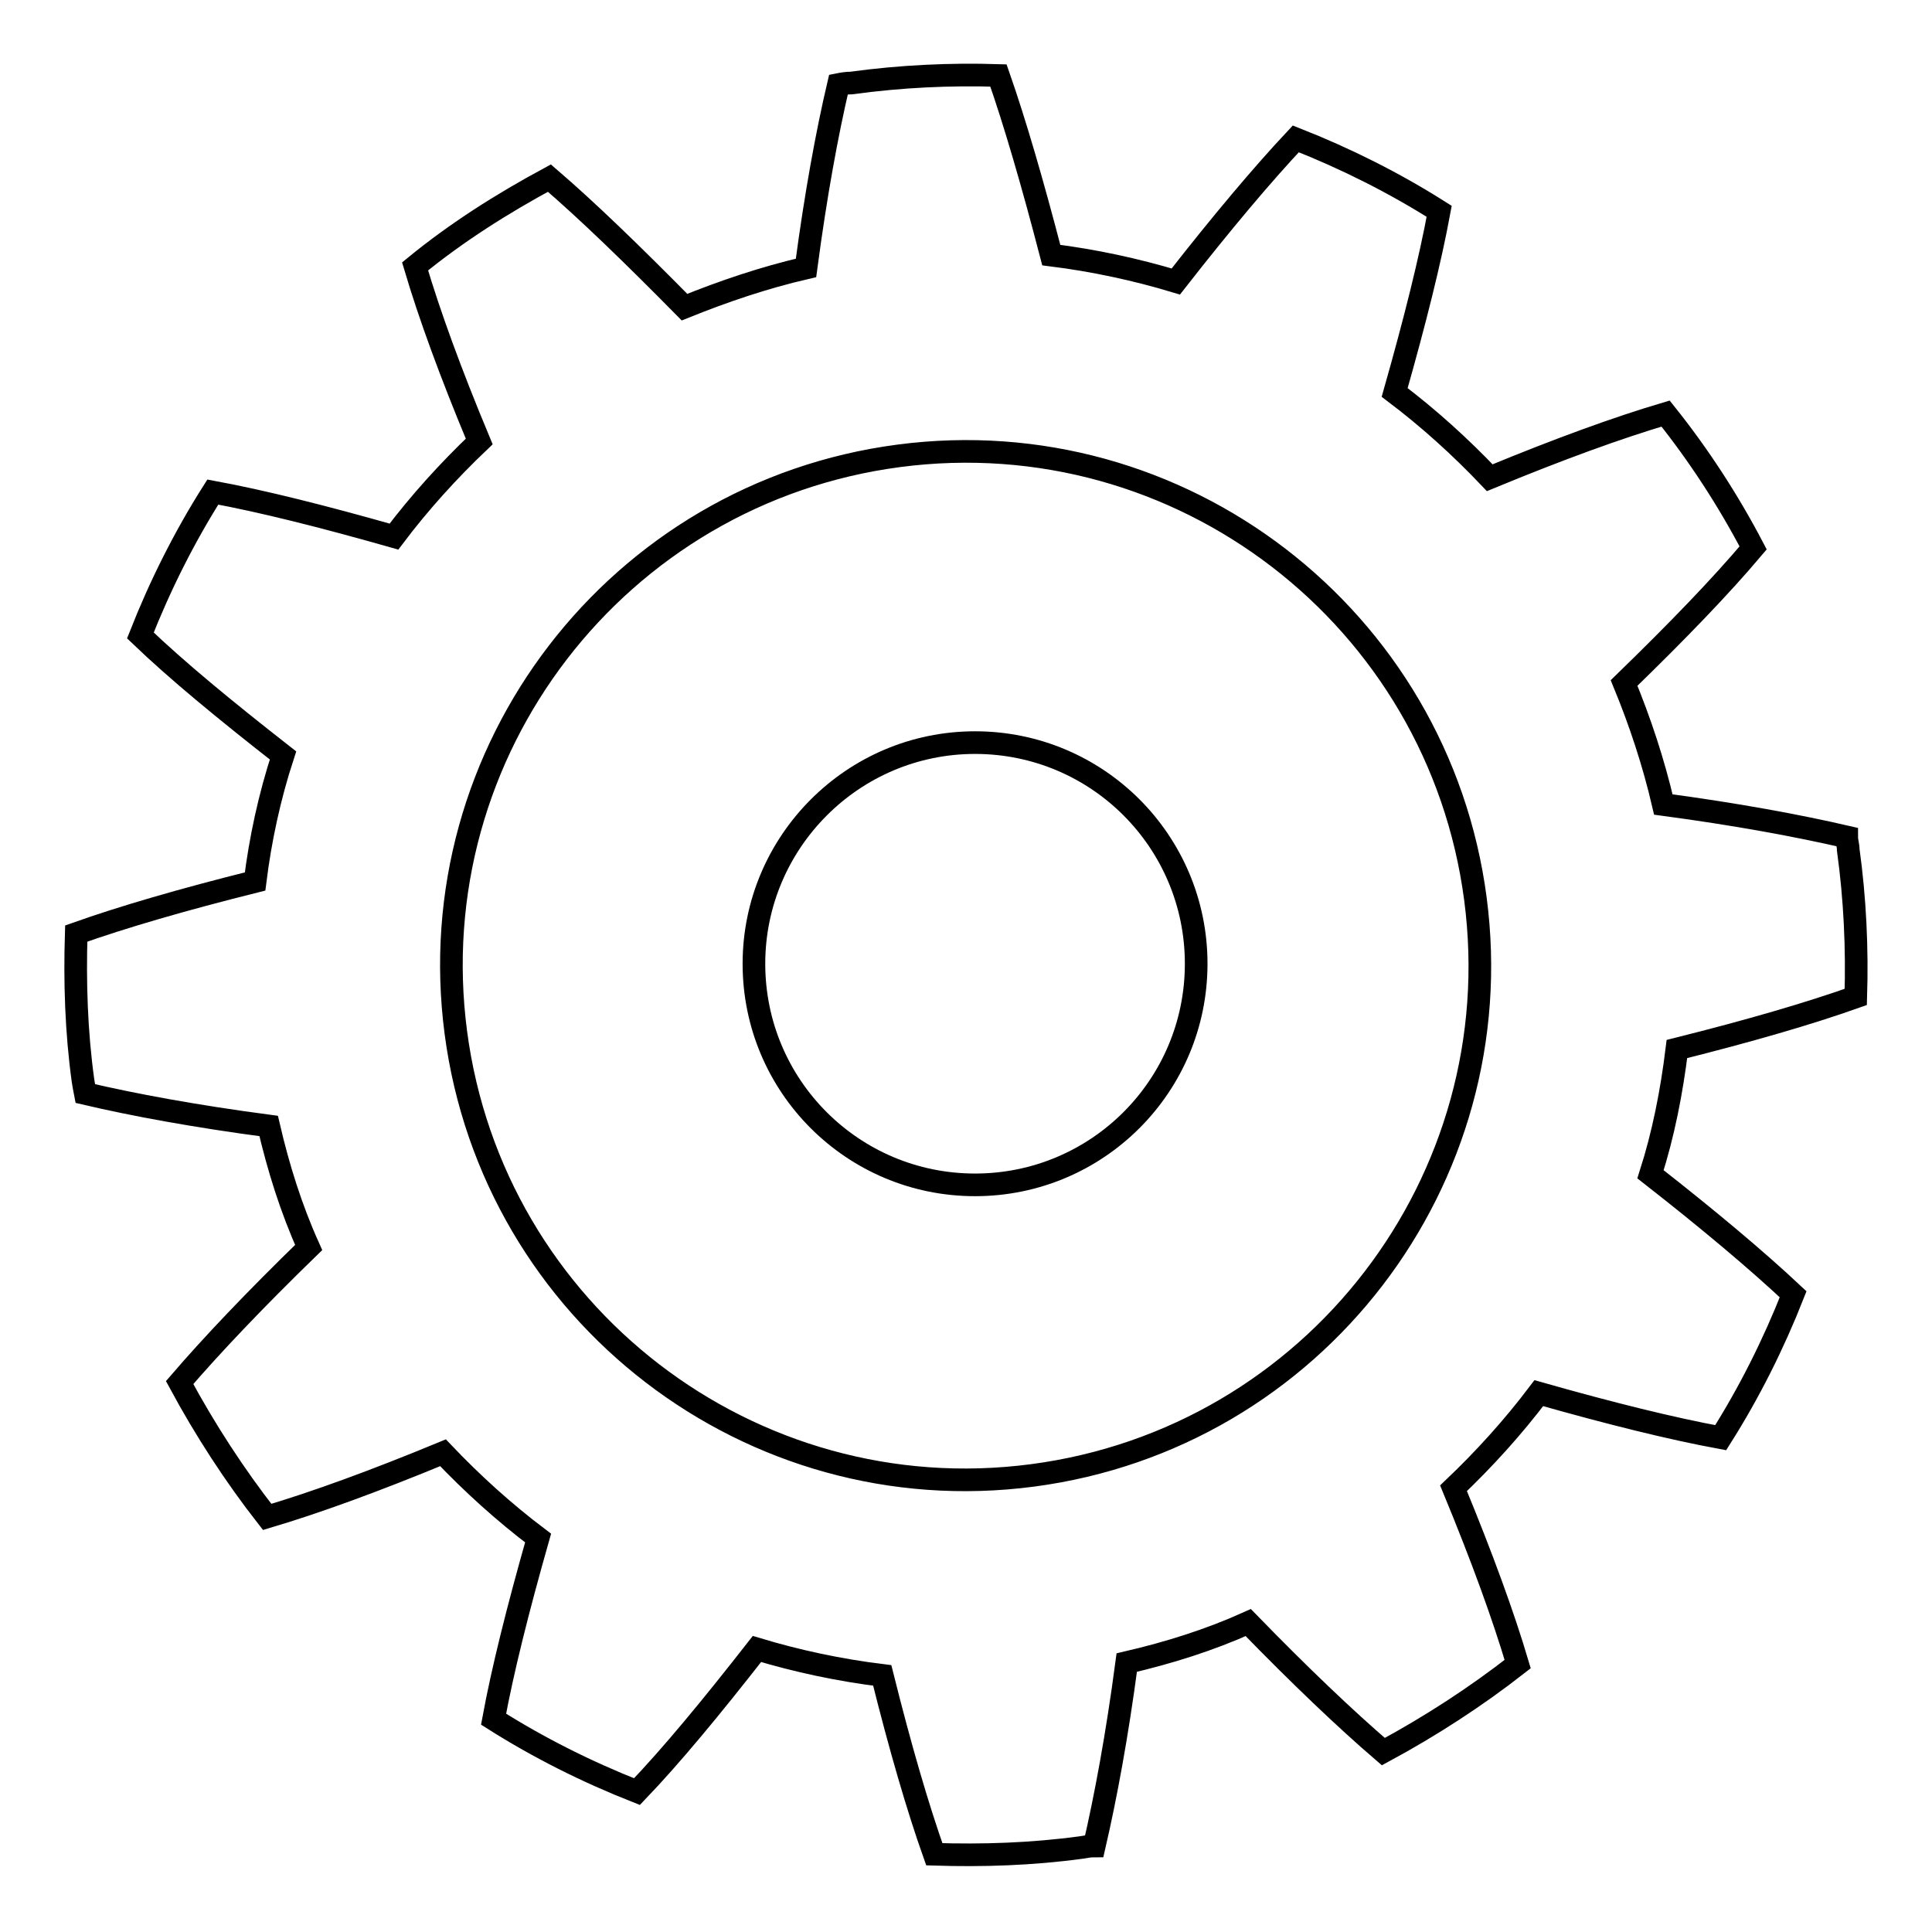<?xml version="1.0" encoding="utf-8"?>
<!-- Svg Vector Icons : http://www.onlinewebfonts.com/icon -->
<!DOCTYPE svg PUBLIC "-//W3C//DTD SVG 1.1//EN" "http://www.w3.org/Graphics/SVG/1.1/DTD/svg11.dtd">
<svg version="1.1" xmlns="http://www.w3.org/2000/svg" xmlns:xlink="http://www.w3.org/1999/xlink" x="0px" y="0px" viewBox="0 0 256 256" enable-background="new 0 0 256 256" xml:space="preserve">
<g><g><path stroke-width="3" fill-opacity="0" stroke="#000000"  d="M33.8,116.8c-9.6,2.4-17.5,4.7-23.7,6.9c-0.2,6.4,0,13,0.9,19.5c0.1,0.6,0.2,1.2,0.3,1.7c6.4,1.5,14.5,3,24.3,4.3c1.3,5.6,3,11,5.3,16.1c-7.1,6.9-12.8,12.9-17.1,17.9c3.4,6.3,7.3,12.3,11.6,17.8c6.4-1.9,14.1-4.7,23.3-8.5c3.9,4.1,8.1,7.9,12.6,11.3c-2.7,9.5-4.7,17.5-5.9,24c6,3.8,12.4,7,19,9.6c4.6-4.8,9.8-11.1,15.9-18.9c5.3,1.6,10.9,2.8,16.6,3.5c2.4,9.6,4.7,17.5,6.9,23.7c6.4,0.2,12.9,0,19.5-0.9c0.6-0.1,1.1-0.2,1.7-0.2c1.5-6.5,3-14.5,4.3-24.3c5.6-1.3,11-3,16.1-5.3c6.9,7.1,12.9,12.8,17.9,17.1c6.3-3.4,12.3-7.3,17.8-11.6c-1.9-6.4-4.7-14.1-8.5-23.3c4.1-3.9,7.9-8.1,11.3-12.6c9.5,2.7,17.6,4.7,24.1,5.9c3.8-6,7-12.4,9.6-19c-4.8-4.5-11.1-9.8-18.9-15.9c1.7-5.3,2.8-10.9,3.5-16.6c9.6-2.4,17.5-4.7,23.7-6.9c0.2-6.4-0.1-13-1-19.5c0-0.6-0.2-1.1-0.2-1.7c-6.5-1.5-14.6-3-24.3-4.3c-1.3-5.6-3.1-11-5.2-16.1c7.1-6.9,12.8-12.8,17.1-17.9c-3.3-6.3-7.2-12.3-11.6-17.8c-6.4,1.9-14.1,4.7-23.3,8.5c-3.9-4.1-8.1-7.9-12.6-11.3c2.7-9.5,4.7-17.5,5.9-24c-6-3.8-12.4-7-19-9.6c-4.5,4.8-9.8,11.1-15.9,18.9c-5.3-1.6-10.9-2.8-16.5-3.5c-2.5-9.6-4.8-17.5-7-23.8c-6.4-0.2-12.9,0.1-19.5,1c-0.6,0-1.2,0.1-1.7,0.2c-1.5,6.4-3,14.5-4.3,24.3c-5.6,1.3-10.9,3.1-16.1,5.2c-7-7.1-12.9-12.8-17.9-17.1c-6.3,3.4-12.3,7.2-17.8,11.7c1.9,6.4,4.7,14.1,8.5,23.2c-4.1,3.9-7.9,8.1-11.3,12.6c-9.5-2.7-17.5-4.7-24-5.9c-3.8,6-7,12.4-9.6,19c4.8,4.6,11.1,9.8,18.9,15.9C35.7,105.6,34.5,111.2,33.8,116.8z M119.1,60.4c37.3-4.9,71.5,21.4,76.4,58.7c4.9,37.3-21.4,71.5-58.7,76.4c-37.3,4.9-71.5-21.4-76.4-58.7C55.5,99.5,81.8,65.3,119.1,60.4z"/><path stroke-width="3" fill-opacity="0" stroke="#000000"  d="M99.9,127.7c0,16.2,13.1,29.3,29.3,29.3c16.2,0,29.3-13.1,29.3-29.3c0-16.2-13.1-29.3-29.3-29.3C113,98.4,99.9,111.6,99.9,127.7L99.9,127.7z"/></g></g>
</svg>